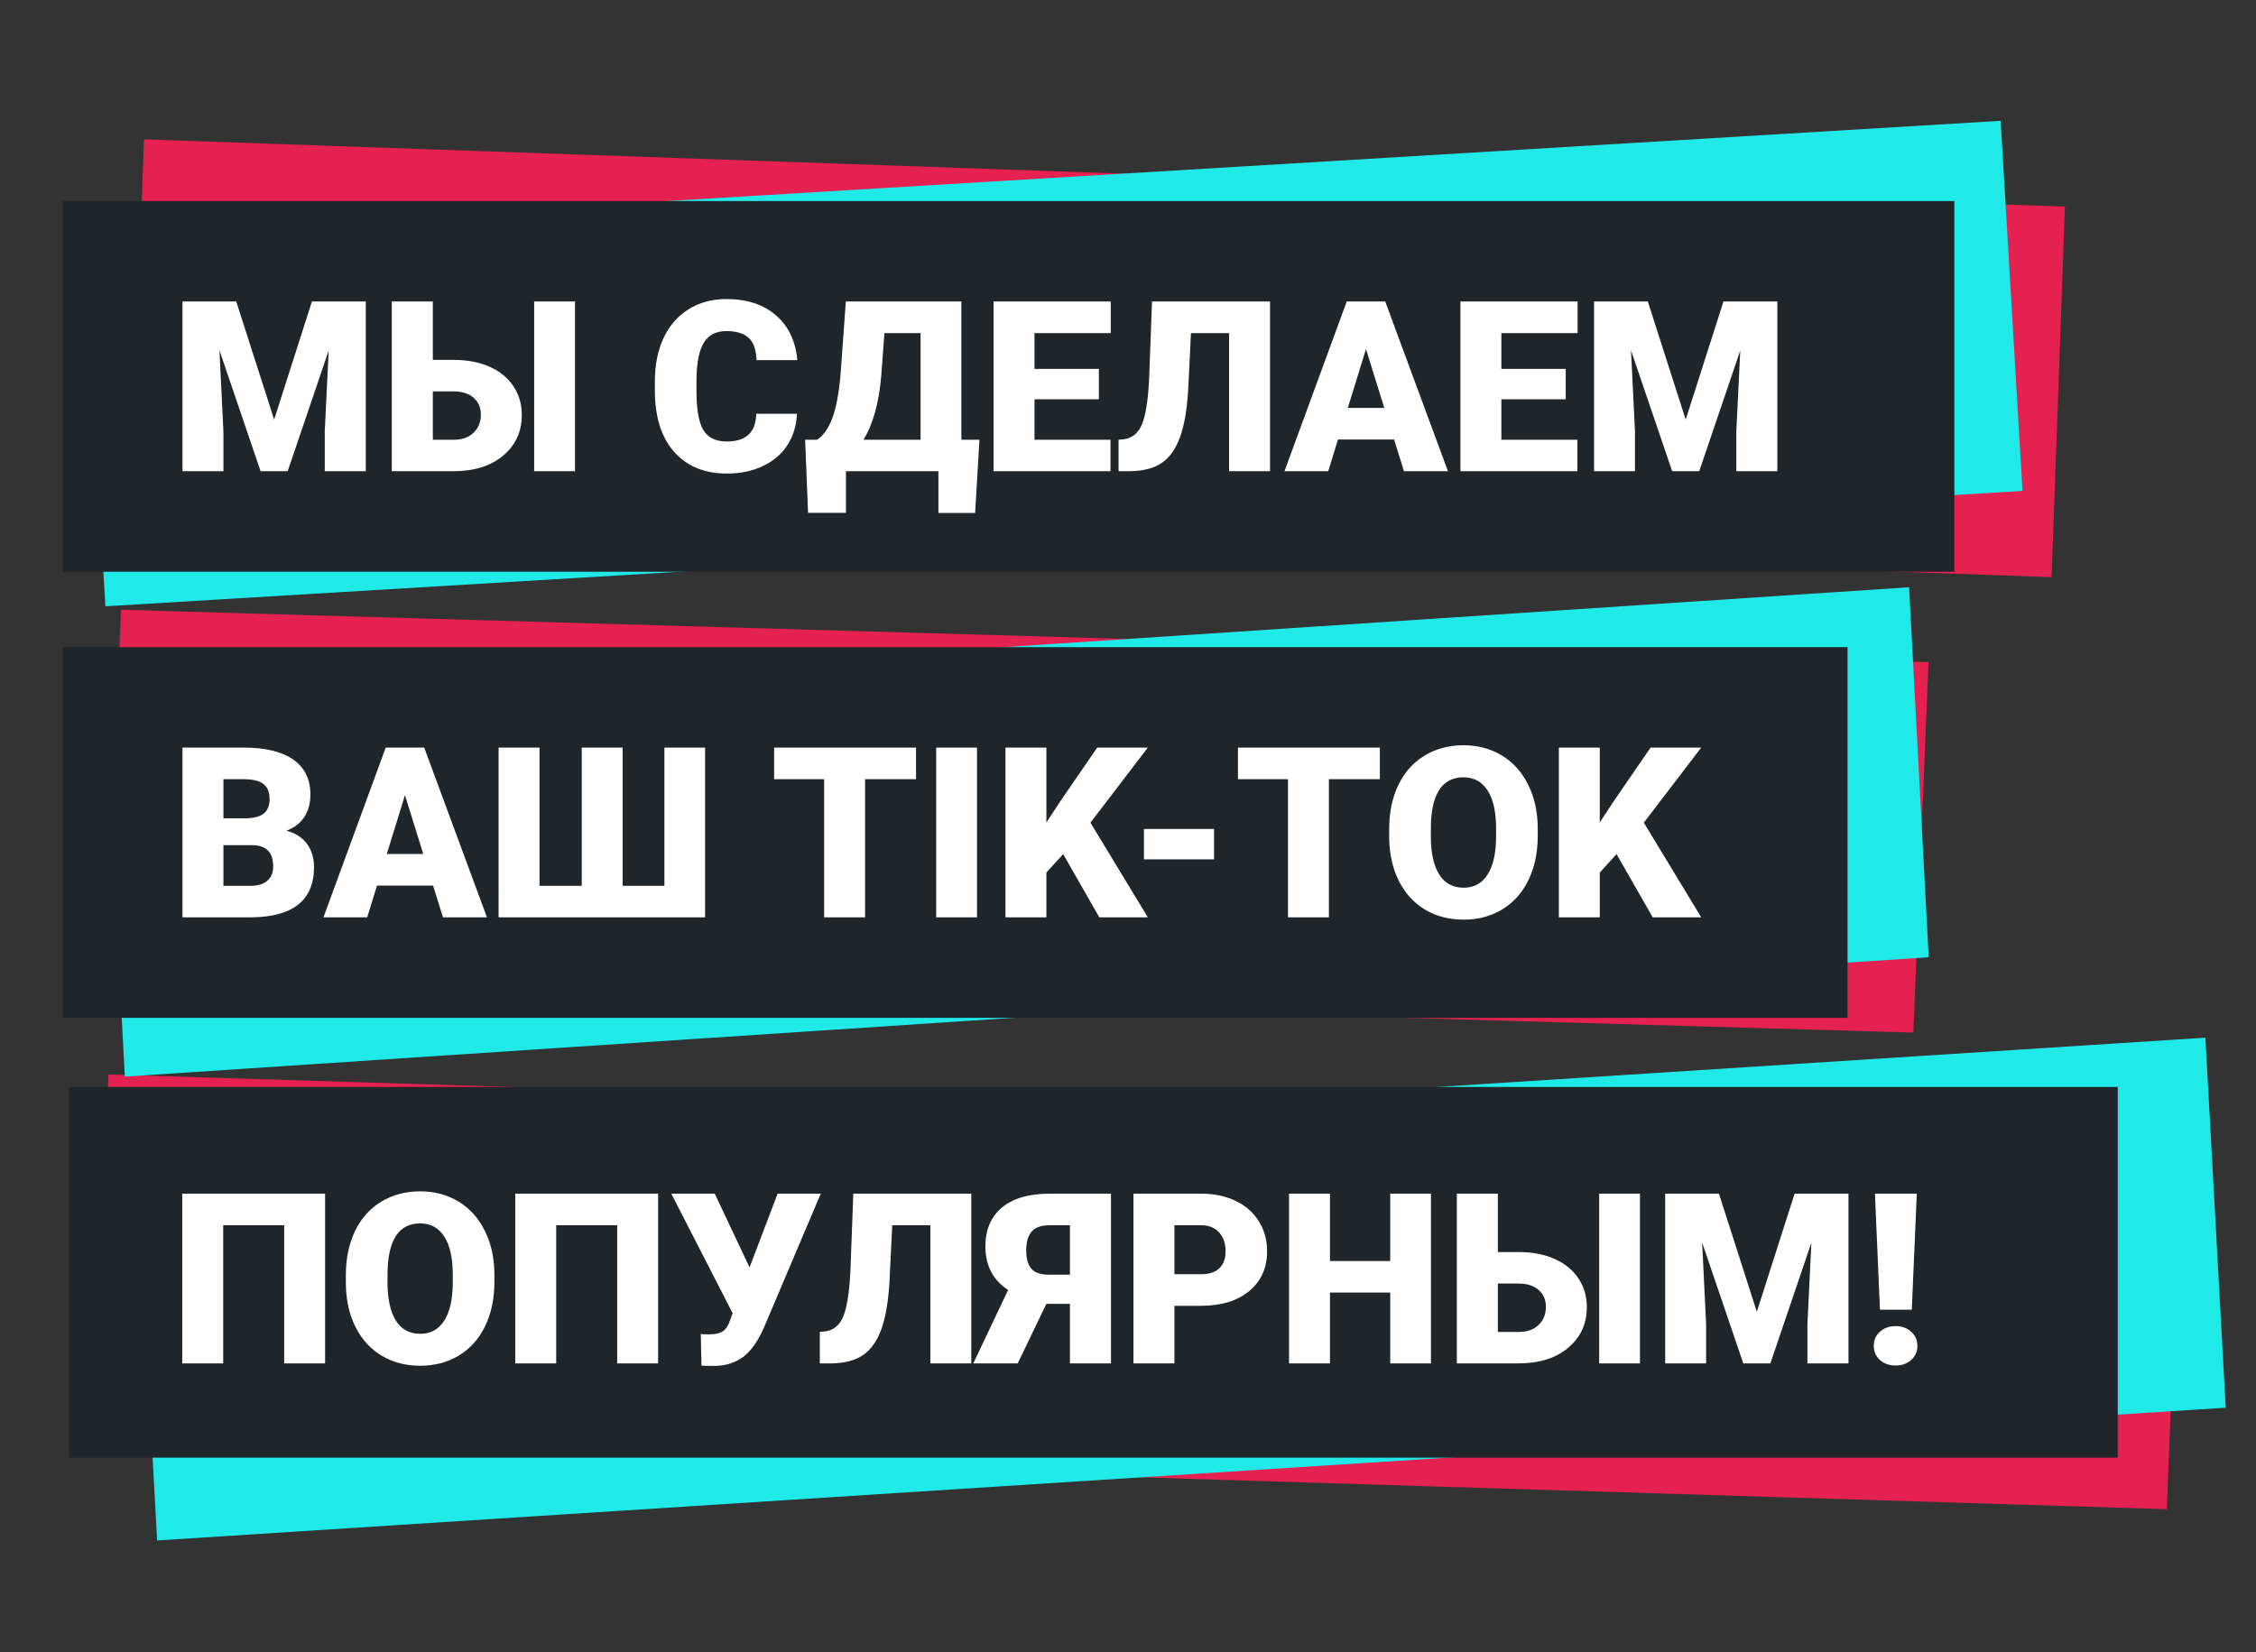 <svg width="359" height="263" viewBox="0 0 359 263" fill="none" xmlns="http://www.w3.org/2000/svg">
<rect x="0" y="0" width="359" height="263" fill="#333333" stroke="none"/>
<rect width="305.989" height="58.969" transform="matrix(0.999 0.035 -0.036 1 22.911 22.179)" fill="#F02053" fill-opacity="0.94"/>
<rect width="287.917" height="58.946" transform="matrix(0.999 0.029 -0.041 1 19.256 97.049)" fill="#F02053" fill-opacity="0.94"/>
<rect width="330.17" height="58.953" transform="matrix(0.999 0.031 -0.039 1 17.264 171.013)" fill="#F02053" fill-opacity="0.94"/>
<rect width="305.989" height="58.969" transform="matrix(0.997 -0.06 0.059 0.999 13.294 37.587)" fill="#20EAE7"/>
<rect width="287.917" height="58.946" transform="matrix(0.997 -0.066 0.053 0.999 16.743 112.467)" fill="#20EAE7"/>
<rect width="330.17" height="58.953" transform="matrix(0.997 -0.064 0.055 0.999 21.763 186.287)" fill="#20EAE7"/>
<rect x="10" y="32" width="301" height="59" fill="#202529"/>
<rect x="10" y="103" width="284" height="59" fill="#202529"/>
<rect x="11" y="173" width="326" height="59" fill="#202529"/>
<path d="M37.594 47.984L43.624 66.78L49.636 47.984L58.209 47.984L58.209 75L51.677 75L51.677 68.691L52.308 55.777L45.777 75L41.472 75L34.922 55.759L35.553 68.691L35.553 75L29.041 75L29.041 47.984L37.594 47.984ZM68.877 57.28L72.236 57.28C74.376 57.28 76.268 57.645 77.914 58.375C79.559 59.105 80.82 60.138 81.699 61.474C82.589 62.797 83.035 64.319 83.035 66.038C83.035 68.698 82.045 70.856 80.066 72.514C78.099 74.171 75.452 75 72.124 75L62.346 75L62.346 47.984L68.877 47.984L68.877 57.28ZM91.496 75L85.001 75L85.001 47.984L91.496 47.984L91.496 75ZM68.877 62.29L68.877 69.99L72.217 69.99C73.541 69.99 74.586 69.619 75.353 68.877C76.132 68.135 76.522 67.176 76.522 66.001C76.522 64.888 76.138 63.991 75.372 63.31C74.605 62.63 73.541 62.29 72.18 62.29L68.877 62.29ZM126.824 65.853C126.737 67.733 126.23 69.397 125.302 70.844C124.374 72.279 123.069 73.392 121.387 74.184C119.717 74.975 117.806 75.371 115.654 75.371C112.104 75.371 109.308 74.215 107.267 71.901C105.226 69.588 104.206 66.323 104.206 62.105L104.206 60.769C104.206 58.121 104.663 55.808 105.579 53.829C106.506 51.838 107.836 50.304 109.568 49.227C111.3 48.139 113.304 47.595 115.58 47.595C118.858 47.595 121.492 48.461 123.484 50.192C125.475 51.912 126.607 54.287 126.879 57.317L120.385 57.317C120.336 55.672 119.921 54.491 119.142 53.773C118.363 53.056 117.175 52.697 115.58 52.697C113.959 52.697 112.772 53.303 112.017 54.516C111.263 55.728 110.867 57.664 110.83 60.323L110.83 62.234C110.83 65.117 111.188 67.176 111.906 68.413C112.636 69.65 113.885 70.269 115.654 70.269C117.151 70.269 118.295 69.916 119.086 69.211C119.878 68.506 120.299 67.386 120.348 65.853L126.824 65.853ZM155.175 81.643L149.331 81.643L149.331 75L134.617 75L134.617 81.624L128.586 81.624L128.123 69.99L130.034 69.99C131.036 69.322 131.84 68.178 132.446 66.558C133.064 64.925 133.503 62.587 133.763 59.544L134.598 47.984L152.986 47.984L152.986 69.99L155.862 69.99L155.175 81.643ZM137.4 69.99L146.492 69.99L146.492 53.013L140.74 53.013L140.239 59.767C139.868 64.145 138.921 67.553 137.4 69.99ZM174.862 63.552L164.62 63.552L164.62 69.99L176.717 69.99L176.717 75L158.107 75L158.107 47.984L176.754 47.984L176.754 53.013L164.62 53.013L164.62 58.709L174.862 58.709L174.862 63.552ZM202.1 47.984L202.1 75L195.587 75L195.587 53.013L189.52 53.013L189.075 62.086C188.889 65.216 188.456 67.714 187.776 69.582C187.096 71.45 186.124 72.817 184.863 73.683C183.613 74.536 181.906 74.975 179.742 75L177.998 75L177.998 69.99L178.907 69.897C180.206 69.712 181.146 68.92 181.727 67.522C182.308 66.112 182.686 63.743 182.859 60.416L183.323 47.984L202.1 47.984ZM221.842 69.953L212.917 69.953L211.359 75L204.401 75L214.309 47.984L220.432 47.984L230.415 75L223.419 75L221.842 69.953ZM214.476 64.925L220.284 64.925L217.371 55.555L214.476 64.925ZM249.155 63.552L238.913 63.552L238.913 69.99L251.01 69.99L251.01 75L232.4 75L232.4 47.984L251.047 47.984L251.047 53.013L238.913 53.013L238.913 58.709L249.155 58.709L249.155 63.552ZM262.217 47.984L268.248 66.78L274.259 47.984L282.832 47.984L282.832 75L276.3 75L276.3 68.691L276.931 55.777L270.4 75L266.095 75L259.545 55.759L260.176 68.691L260.176 75L253.664 75L253.664 47.984L262.217 47.984ZM29.041 146L29.041 118.984L38.745 118.984C42.221 118.984 44.861 119.621 46.667 120.895C48.486 122.17 49.395 124.019 49.395 126.443C49.395 127.841 49.073 129.035 48.43 130.024C47.787 131.014 46.841 131.744 45.591 132.214C47.002 132.585 48.084 133.278 48.838 134.292C49.593 135.306 49.97 136.543 49.97 138.003C49.97 140.65 49.129 142.642 47.447 143.978C45.777 145.301 43.297 145.975 40.006 146L29.041 146ZM35.553 134.515L35.553 140.99L39.821 140.99C40.996 140.99 41.899 140.724 42.53 140.192C43.161 139.648 43.476 138.887 43.476 137.91C43.476 135.659 42.357 134.527 40.118 134.515L35.553 134.515ZM35.553 130.247L38.949 130.247C40.371 130.235 41.386 129.975 41.992 129.468C42.598 128.961 42.901 128.212 42.901 127.223C42.901 126.085 42.573 125.268 41.917 124.773C41.262 124.266 40.204 124.013 38.745 124.013L35.553 124.013L35.553 130.247ZM68.915 140.953L59.99 140.953L58.431 146L51.473 146L61.381 118.984L67.504 118.984L77.487 146L70.492 146L68.915 140.953ZM61.548 135.925L67.356 135.925L64.443 126.555L61.548 135.925ZM85.855 118.984L85.855 140.99L92.572 140.99L92.572 118.984L99.085 118.984L99.085 140.99L105.727 140.99L105.727 118.984L112.203 118.984L112.203 146L79.342 146L79.342 118.984L85.855 118.984ZM145.768 124.013L137.66 124.013L137.66 146L131.147 146L131.147 124.013L123.187 124.013L123.187 118.984L145.768 118.984L145.768 124.013ZM155.472 146L148.978 146L148.978 118.984L155.472 118.984L155.472 146ZM169.184 135.943L166.512 138.875L166.512 146L159.999 146L159.999 118.984L166.512 118.984L166.512 130.896L168.776 127.464L174.602 118.984L182.655 118.984L173.526 130.934L182.655 146L174.936 146L169.184 135.943ZM193.194 136.778L182.042 136.778L182.042 131.936L193.194 131.936L193.194 136.778ZM219.579 124.013L211.47 124.013L211.47 146L204.957 146L204.957 124.013L196.998 124.013L196.998 118.984L219.579 118.984L219.579 124.013ZM244.702 133.049C244.702 135.684 244.213 138.015 243.236 140.044C242.259 142.073 240.867 143.637 239.061 144.738C237.267 145.827 235.22 146.371 232.919 146.371C230.619 146.371 228.578 145.845 226.796 144.794C225.015 143.73 223.624 142.215 222.622 140.248C221.632 138.281 221.112 136.024 221.063 133.476L221.063 131.954C221.063 129.307 221.545 126.975 222.51 124.959C223.487 122.93 224.879 121.366 226.685 120.265C228.503 119.164 230.569 118.613 232.882 118.613C235.171 118.613 237.212 119.158 239.005 120.246C240.799 121.335 242.191 122.887 243.18 124.903C244.182 126.907 244.689 129.208 244.702 131.806L244.702 133.049ZM238.078 131.917C238.078 129.233 237.626 127.198 236.723 125.812C235.832 124.415 234.552 123.716 232.882 123.716C229.617 123.716 227.891 126.165 227.706 131.063L227.687 133.049C227.687 135.696 228.126 137.731 229.004 139.153C229.883 140.576 231.188 141.287 232.919 141.287C234.565 141.287 235.832 140.588 236.723 139.19C237.614 137.793 238.065 135.783 238.078 133.16L238.078 131.917ZM257.245 135.943L254.573 138.875L254.573 146L248.06 146L248.06 118.984L254.573 118.984L254.573 130.896L256.836 127.464L262.663 118.984L270.715 118.984L261.586 130.934L270.715 146L262.997 146L257.245 135.943ZM51.733 217L45.22 217L45.22 195.013L35.516 195.013L35.516 217L29.003 217L29.003 189.984L51.733 189.984L51.733 217ZM78.674 204.049C78.674 206.684 78.186 209.015 77.209 211.044C76.231 213.073 74.84 214.637 73.034 215.738C71.24 216.827 69.193 217.371 66.892 217.371C64.591 217.371 62.55 216.845 60.769 215.794C58.988 214.73 57.596 213.215 56.594 211.248C55.605 209.281 55.085 207.024 55.036 204.476L55.036 202.954C55.036 200.307 55.518 197.975 56.483 195.959C57.46 193.93 58.852 192.366 60.658 191.265C62.476 190.164 64.542 189.613 66.855 189.613C69.143 189.613 71.184 190.158 72.978 191.246C74.772 192.335 76.163 193.887 77.153 195.903C78.155 197.907 78.662 200.208 78.674 202.806L78.674 204.049ZM72.05 202.917C72.05 200.233 71.599 198.198 70.696 196.812C69.805 195.415 68.525 194.716 66.855 194.716C63.589 194.716 61.864 197.165 61.678 202.063L61.66 204.049C61.66 206.696 62.099 208.731 62.977 210.153C63.855 211.576 65.16 212.287 66.892 212.287C68.537 212.287 69.805 211.588 70.696 210.19C71.586 208.793 72.038 206.783 72.05 204.16L72.05 202.917ZM104.725 217L98.212 217L98.212 195.013L88.508 195.013L88.508 217L81.996 217L81.996 189.984L104.725 189.984L104.725 217ZM119.272 201.711L119.272 201.729L123.744 189.984L130.609 189.984L121.517 211.415C120.54 213.58 119.439 215.107 118.214 215.998C117.002 216.876 115.58 217.34 113.947 217.39L112.629 217.39L111.627 217.353L111.516 212.306C111.665 212.355 112.097 212.38 112.815 212.38C113.805 212.38 114.547 212.213 115.041 211.879C115.549 211.533 115.957 210.871 116.266 209.894L116.582 209.003L106.822 189.984L113.743 189.984L119.272 201.711ZM154.563 189.984L154.563 217L148.05 217L148.05 195.013L141.983 195.013L141.538 204.086C141.352 207.215 140.919 209.714 140.239 211.582C139.558 213.45 138.587 214.817 137.326 215.683C136.076 216.536 134.369 216.975 132.205 217L130.46 217L130.46 211.99L131.37 211.897C132.668 211.712 133.609 210.92 134.19 209.522C134.771 208.112 135.149 205.743 135.322 202.416L135.786 189.984L154.563 189.984ZM170.26 217L170.26 207.519L166.512 207.519L161.948 217L154.878 217L160.426 205.311C158.014 203.74 156.808 201.433 156.808 198.39C156.808 195.718 157.686 193.652 159.443 192.192C161.199 190.72 163.729 189.984 167.032 189.984L176.791 189.984L176.791 217L170.26 217ZM163.302 198.965C163.302 200.338 163.581 201.334 164.137 201.952C164.694 202.571 165.628 202.88 166.939 202.88L170.26 202.88L170.26 195.013L166.976 195.013C165.677 195.013 164.737 195.353 164.156 196.033C163.587 196.701 163.302 197.678 163.302 198.965ZM186.885 207.834L186.885 217L180.373 217L180.373 189.984L191.153 189.984C193.219 189.984 195.043 190.368 196.626 191.135C198.222 191.889 199.453 192.972 200.319 194.382C201.197 195.78 201.636 197.369 201.636 199.15C201.636 201.785 200.69 203.894 198.797 205.478C196.917 207.048 194.332 207.834 191.041 207.834L186.885 207.834ZM186.885 202.806L191.153 202.806C192.415 202.806 193.373 202.49 194.029 201.859C194.697 201.228 195.031 200.338 195.031 199.187C195.031 197.926 194.691 196.918 194.01 196.163C193.33 195.409 192.402 195.025 191.227 195.013L186.885 195.013L186.885 202.806ZM227.706 217L221.23 217L221.23 205.719L211.637 205.719L211.637 217L205.124 217L205.124 189.984L211.637 189.984L211.637 200.709L221.23 200.709L221.23 189.984L227.706 189.984L227.706 217ZM238.356 199.28L241.714 199.28C243.854 199.28 245.747 199.645 247.392 200.375C249.037 201.105 250.299 202.138 251.177 203.474C252.068 204.797 252.513 206.319 252.513 208.038C252.513 210.698 251.524 212.856 249.544 214.514C247.578 216.171 244.93 217 241.603 217L231.825 217L231.825 189.984L238.356 189.984L238.356 199.28ZM260.974 217L254.48 217L254.48 189.984L260.974 189.984L260.974 217ZM238.356 204.29L238.356 211.99L241.696 211.99C243.019 211.99 244.065 211.619 244.832 210.877C245.611 210.135 246 209.176 246 208.001C246 206.888 245.617 205.991 244.85 205.311C244.083 204.63 243.019 204.29 241.659 204.29L238.356 204.29ZM273.536 189.984L279.566 208.78L285.578 189.984L294.15 189.984L294.15 217L287.619 217L287.619 210.691L288.249 197.777L281.718 217L277.414 217L270.864 197.759L271.495 210.691L271.495 217L264.982 217L264.982 189.984L273.536 189.984ZM304.225 208.446L299.16 208.446L298.362 189.984L305.023 189.984L304.225 208.446ZM298.176 214.198C298.176 213.283 298.504 212.534 299.16 211.953C299.828 211.359 300.656 211.062 301.646 211.062C302.636 211.062 303.458 211.359 304.114 211.953C304.782 212.534 305.116 213.283 305.116 214.198C305.116 215.114 304.782 215.868 304.114 216.462C303.458 217.043 302.636 217.334 301.646 217.334C300.656 217.334 299.828 217.043 299.16 216.462C298.504 215.868 298.176 215.114 298.176 214.198Z" fill="white"/>
</svg>
